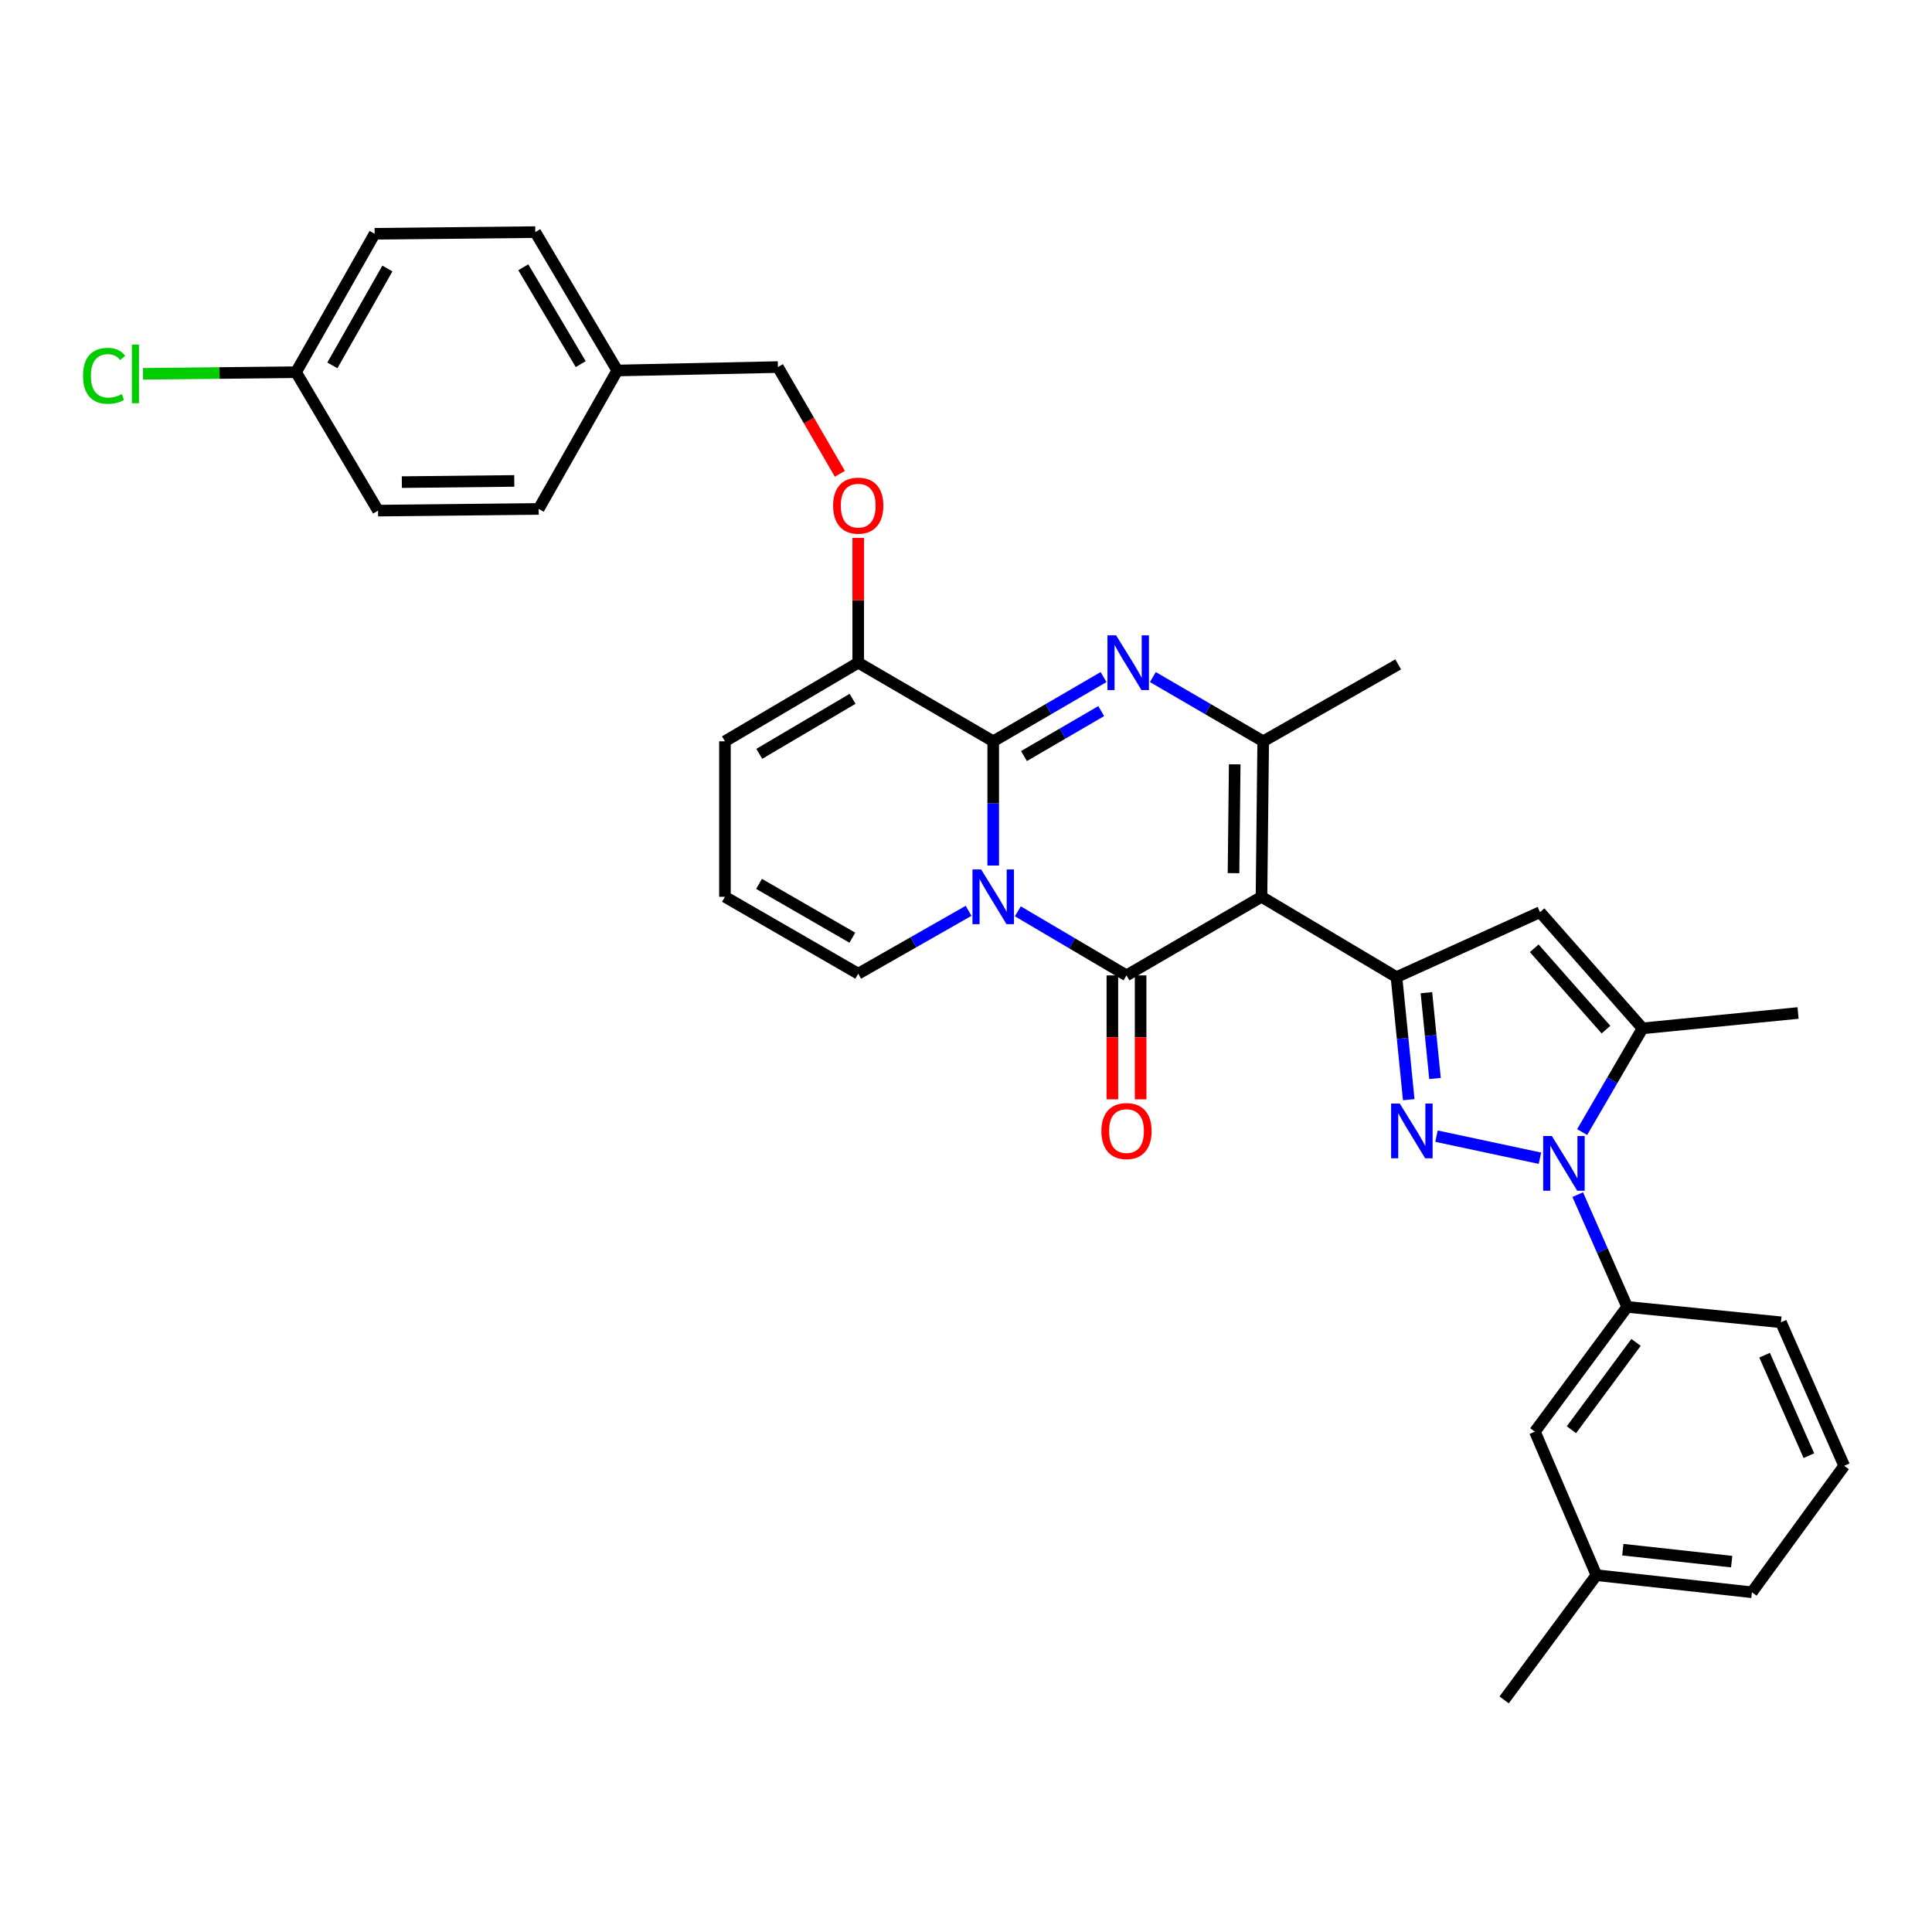<?xml version='1.0' encoding='iso-8859-1'?>
<svg version='1.1' baseProfile='full'
              xmlns='http://www.w3.org/2000/svg'
                      xmlns:rdkit='http://www.rdkit.org/xml'
                      xmlns:xlink='http://www.w3.org/1999/xlink'
                  xml:space='preserve'
width='1000px' height='1000px' viewBox='0 0 1000 1000'>
<!-- END OF HEADER -->
<rect style='opacity:1.0;fill:#FFFFFF;stroke:none' width='1000' height='1000' x='0' y='0'> </rect>
<path class='bond-0' d='M 375.231,383.697 L 375.231,464.18' style='fill:none;fill-rule:evenodd;stroke:#000000;stroke-width:6px;stroke-linecap:butt;stroke-linejoin:miter;stroke-opacity:1' />
<path class='bond-1' d='M 375.231,383.697 L 444.217,343.013' style='fill:none;fill-rule:evenodd;stroke:#000000;stroke-width:6px;stroke-linecap:butt;stroke-linejoin:miter;stroke-opacity:1' />
<path class='bond-1' d='M 393.003,390.183 L 441.293,361.704' style='fill:none;fill-rule:evenodd;stroke:#000000;stroke-width:6px;stroke-linecap:butt;stroke-linejoin:miter;stroke-opacity:1' />
<path class='bond-2' d='M 375.231,464.18 L 444.217,503.978' style='fill:none;fill-rule:evenodd;stroke:#000000;stroke-width:6px;stroke-linecap:butt;stroke-linejoin:miter;stroke-opacity:1' />
<path class='bond-2' d='M 392.882,457.491 L 441.172,485.35' style='fill:none;fill-rule:evenodd;stroke:#000000;stroke-width:6px;stroke-linecap:butt;stroke-linejoin:miter;stroke-opacity:1' />
<path class='bond-3' d='M 444.217,503.978 L 472.778,487.71' style='fill:none;fill-rule:evenodd;stroke:#000000;stroke-width:6px;stroke-linecap:butt;stroke-linejoin:miter;stroke-opacity:1' />
<path class='bond-3' d='M 472.778,487.71 L 501.338,471.442' style='fill:none;fill-rule:evenodd;stroke:#0000FF;stroke-width:6px;stroke-linecap:butt;stroke-linejoin:miter;stroke-opacity:1' />
<path class='bond-4' d='M 444.217,343.013 L 514.088,383.697' style='fill:none;fill-rule:evenodd;stroke:#000000;stroke-width:6px;stroke-linecap:butt;stroke-linejoin:miter;stroke-opacity:1' />
<path class='bond-5' d='M 444.217,343.013 L 444.217,310.723' style='fill:none;fill-rule:evenodd;stroke:#000000;stroke-width:6px;stroke-linecap:butt;stroke-linejoin:miter;stroke-opacity:1' />
<path class='bond-5' d='M 444.217,310.723 L 444.217,278.432' style='fill:none;fill-rule:evenodd;stroke:#FF0000;stroke-width:6px;stroke-linecap:butt;stroke-linejoin:miter;stroke-opacity:1' />
<path class='bond-6' d='M 514.088,383.697 L 514.088,415.852' style='fill:none;fill-rule:evenodd;stroke:#000000;stroke-width:6px;stroke-linecap:butt;stroke-linejoin:miter;stroke-opacity:1' />
<path class='bond-6' d='M 514.088,415.852 L 514.088,448.007' style='fill:none;fill-rule:evenodd;stroke:#0000FF;stroke-width:6px;stroke-linecap:butt;stroke-linejoin:miter;stroke-opacity:1' />
<path class='bond-7' d='M 514.088,383.697 L 542.643,367.071' style='fill:none;fill-rule:evenodd;stroke:#000000;stroke-width:6px;stroke-linecap:butt;stroke-linejoin:miter;stroke-opacity:1' />
<path class='bond-7' d='M 542.643,367.071 L 571.198,350.444' style='fill:none;fill-rule:evenodd;stroke:#0000FF;stroke-width:6px;stroke-linecap:butt;stroke-linejoin:miter;stroke-opacity:1' />
<path class='bond-7' d='M 530.008,391.338 L 549.997,379.7' style='fill:none;fill-rule:evenodd;stroke:#000000;stroke-width:6px;stroke-linecap:butt;stroke-linejoin:miter;stroke-opacity:1' />
<path class='bond-7' d='M 549.997,379.7 L 569.985,368.061' style='fill:none;fill-rule:evenodd;stroke:#0000FF;stroke-width:6px;stroke-linecap:butt;stroke-linejoin:miter;stroke-opacity:1' />
<path class='bond-8' d='M 526.831,471.694 L 554.953,488.279' style='fill:none;fill-rule:evenodd;stroke:#0000FF;stroke-width:6px;stroke-linecap:butt;stroke-linejoin:miter;stroke-opacity:1' />
<path class='bond-8' d='M 554.953,488.279 L 583.074,504.863' style='fill:none;fill-rule:evenodd;stroke:#000000;stroke-width:6px;stroke-linecap:butt;stroke-linejoin:miter;stroke-opacity:1' />
<path class='bond-9' d='M 583.074,504.863 L 652.945,464.18' style='fill:none;fill-rule:evenodd;stroke:#000000;stroke-width:6px;stroke-linecap:butt;stroke-linejoin:miter;stroke-opacity:1' />
<path class='bond-10' d='M 575.767,504.863 L 575.767,536.942' style='fill:none;fill-rule:evenodd;stroke:#000000;stroke-width:6px;stroke-linecap:butt;stroke-linejoin:miter;stroke-opacity:1' />
<path class='bond-10' d='M 575.767,536.942 L 575.767,569.021' style='fill:none;fill-rule:evenodd;stroke:#FF0000;stroke-width:6px;stroke-linecap:butt;stroke-linejoin:miter;stroke-opacity:1' />
<path class='bond-10' d='M 590.381,504.863 L 590.381,536.942' style='fill:none;fill-rule:evenodd;stroke:#000000;stroke-width:6px;stroke-linecap:butt;stroke-linejoin:miter;stroke-opacity:1' />
<path class='bond-10' d='M 590.381,536.942 L 590.381,569.021' style='fill:none;fill-rule:evenodd;stroke:#FF0000;stroke-width:6px;stroke-linecap:butt;stroke-linejoin:miter;stroke-opacity:1' />
<path class='bond-11' d='M 652.945,464.18 L 653.83,383.697' style='fill:none;fill-rule:evenodd;stroke:#000000;stroke-width:6px;stroke-linecap:butt;stroke-linejoin:miter;stroke-opacity:1' />
<path class='bond-11' d='M 638.465,451.946 L 639.085,395.609' style='fill:none;fill-rule:evenodd;stroke:#000000;stroke-width:6px;stroke-linecap:butt;stroke-linejoin:miter;stroke-opacity:1' />
<path class='bond-12' d='M 652.945,464.18 L 722.817,505.748' style='fill:none;fill-rule:evenodd;stroke:#000000;stroke-width:6px;stroke-linecap:butt;stroke-linejoin:miter;stroke-opacity:1' />
<path class='bond-13' d='M 653.83,383.697 L 625.276,367.071' style='fill:none;fill-rule:evenodd;stroke:#000000;stroke-width:6px;stroke-linecap:butt;stroke-linejoin:miter;stroke-opacity:1' />
<path class='bond-13' d='M 625.276,367.071 L 596.721,350.444' style='fill:none;fill-rule:evenodd;stroke:#0000FF;stroke-width:6px;stroke-linecap:butt;stroke-linejoin:miter;stroke-opacity:1' />
<path class='bond-14' d='M 653.83,383.697 L 723.701,343.89' style='fill:none;fill-rule:evenodd;stroke:#000000;stroke-width:6px;stroke-linecap:butt;stroke-linejoin:miter;stroke-opacity:1' />
<path class='bond-15' d='M 434.707,245.247 L 418.678,217.622' style='fill:none;fill-rule:evenodd;stroke:#FF0000;stroke-width:6px;stroke-linecap:butt;stroke-linejoin:miter;stroke-opacity:1' />
<path class='bond-15' d='M 418.678,217.622 L 402.649,189.997' style='fill:none;fill-rule:evenodd;stroke:#000000;stroke-width:6px;stroke-linecap:butt;stroke-linejoin:miter;stroke-opacity:1' />
<path class='bond-16' d='M 722.817,505.748 L 725.99,537.471' style='fill:none;fill-rule:evenodd;stroke:#000000;stroke-width:6px;stroke-linecap:butt;stroke-linejoin:miter;stroke-opacity:1' />
<path class='bond-16' d='M 725.99,537.471 L 729.164,569.194' style='fill:none;fill-rule:evenodd;stroke:#0000FF;stroke-width:6px;stroke-linecap:butt;stroke-linejoin:miter;stroke-opacity:1' />
<path class='bond-16' d='M 738.31,513.81 L 740.532,536.016' style='fill:none;fill-rule:evenodd;stroke:#000000;stroke-width:6px;stroke-linecap:butt;stroke-linejoin:miter;stroke-opacity:1' />
<path class='bond-16' d='M 740.532,536.016 L 742.754,558.222' style='fill:none;fill-rule:evenodd;stroke:#0000FF;stroke-width:6px;stroke-linecap:butt;stroke-linejoin:miter;stroke-opacity:1' />
<path class='bond-17' d='M 722.817,505.748 L 797.112,472.136' style='fill:none;fill-rule:evenodd;stroke:#000000;stroke-width:6px;stroke-linecap:butt;stroke-linejoin:miter;stroke-opacity:1' />
<path class='bond-18' d='M 743.533,588.075 L 797.067,599.5' style='fill:none;fill-rule:evenodd;stroke:#0000FF;stroke-width:6px;stroke-linecap:butt;stroke-linejoin:miter;stroke-opacity:1' />
<path class='bond-19' d='M 818.915,585.97 L 834.546,559.126' style='fill:none;fill-rule:evenodd;stroke:#0000FF;stroke-width:6px;stroke-linecap:butt;stroke-linejoin:miter;stroke-opacity:1' />
<path class='bond-19' d='M 834.546,559.126 L 850.177,532.281' style='fill:none;fill-rule:evenodd;stroke:#000000;stroke-width:6px;stroke-linecap:butt;stroke-linejoin:miter;stroke-opacity:1' />
<path class='bond-20' d='M 816.625,618.341 L 829.423,647.394' style='fill:none;fill-rule:evenodd;stroke:#0000FF;stroke-width:6px;stroke-linecap:butt;stroke-linejoin:miter;stroke-opacity:1' />
<path class='bond-20' d='M 829.423,647.394 L 842.221,676.448' style='fill:none;fill-rule:evenodd;stroke:#000000;stroke-width:6px;stroke-linecap:butt;stroke-linejoin:miter;stroke-opacity:1' />
<path class='bond-21' d='M 850.177,532.281 L 797.112,472.136' style='fill:none;fill-rule:evenodd;stroke:#000000;stroke-width:6px;stroke-linecap:butt;stroke-linejoin:miter;stroke-opacity:1' />
<path class='bond-21' d='M 831.259,532.927 L 794.114,490.826' style='fill:none;fill-rule:evenodd;stroke:#000000;stroke-width:6px;stroke-linecap:butt;stroke-linejoin:miter;stroke-opacity:1' />
<path class='bond-22' d='M 850.177,532.281 L 930.668,524.324' style='fill:none;fill-rule:evenodd;stroke:#000000;stroke-width:6px;stroke-linecap:butt;stroke-linejoin:miter;stroke-opacity:1' />
<path class='bond-23' d='M 153.229,192.652 L 113.619,193.073' style='fill:none;fill-rule:evenodd;stroke:#000000;stroke-width:6px;stroke-linecap:butt;stroke-linejoin:miter;stroke-opacity:1' />
<path class='bond-23' d='M 113.619,193.073 L 74.01,193.495' style='fill:none;fill-rule:evenodd;stroke:#00CC00;stroke-width:6px;stroke-linecap:butt;stroke-linejoin:miter;stroke-opacity:1' />
<path class='bond-24' d='M 153.229,192.652 L 193.912,121.011' style='fill:none;fill-rule:evenodd;stroke:#000000;stroke-width:6px;stroke-linecap:butt;stroke-linejoin:miter;stroke-opacity:1' />
<path class='bond-24' d='M 172.039,189.122 L 200.518,138.974' style='fill:none;fill-rule:evenodd;stroke:#000000;stroke-width:6px;stroke-linecap:butt;stroke-linejoin:miter;stroke-opacity:1' />
<path class='bond-25' d='M 153.229,192.652 L 195.682,264.293' style='fill:none;fill-rule:evenodd;stroke:#000000;stroke-width:6px;stroke-linecap:butt;stroke-linejoin:miter;stroke-opacity:1' />
<path class='bond-26' d='M 319.511,191.767 L 278.82,263.408' style='fill:none;fill-rule:evenodd;stroke:#000000;stroke-width:6px;stroke-linecap:butt;stroke-linejoin:miter;stroke-opacity:1' />
<path class='bond-27' d='M 319.511,191.767 L 402.649,189.997' style='fill:none;fill-rule:evenodd;stroke:#000000;stroke-width:6px;stroke-linecap:butt;stroke-linejoin:miter;stroke-opacity:1' />
<path class='bond-28' d='M 319.511,191.767 L 277.058,120.142' style='fill:none;fill-rule:evenodd;stroke:#000000;stroke-width:6px;stroke-linecap:butt;stroke-linejoin:miter;stroke-opacity:1' />
<path class='bond-28' d='M 300.572,188.475 L 270.854,138.337' style='fill:none;fill-rule:evenodd;stroke:#000000;stroke-width:6px;stroke-linecap:butt;stroke-linejoin:miter;stroke-opacity:1' />
<path class='bond-29' d='M 842.221,676.448 L 794.457,741.017' style='fill:none;fill-rule:evenodd;stroke:#000000;stroke-width:6px;stroke-linecap:butt;stroke-linejoin:miter;stroke-opacity:1' />
<path class='bond-29' d='M 846.805,694.824 L 813.371,740.022' style='fill:none;fill-rule:evenodd;stroke:#000000;stroke-width:6px;stroke-linecap:butt;stroke-linejoin:miter;stroke-opacity:1' />
<path class='bond-30' d='M 842.221,676.448 L 921.818,684.412' style='fill:none;fill-rule:evenodd;stroke:#000000;stroke-width:6px;stroke-linecap:butt;stroke-linejoin:miter;stroke-opacity:1' />
<path class='bond-31' d='M 794.457,741.017 L 826.3,815.305' style='fill:none;fill-rule:evenodd;stroke:#000000;stroke-width:6px;stroke-linecap:butt;stroke-linejoin:miter;stroke-opacity:1' />
<path class='bond-32' d='M 826.3,815.305 L 906.782,824.154' style='fill:none;fill-rule:evenodd;stroke:#000000;stroke-width:6px;stroke-linecap:butt;stroke-linejoin:miter;stroke-opacity:1' />
<path class='bond-32' d='M 839.969,802.106 L 896.307,808.3' style='fill:none;fill-rule:evenodd;stroke:#000000;stroke-width:6px;stroke-linecap:butt;stroke-linejoin:miter;stroke-opacity:1' />
<path class='bond-33' d='M 826.3,815.305 L 778.536,879.858' style='fill:none;fill-rule:evenodd;stroke:#000000;stroke-width:6px;stroke-linecap:butt;stroke-linejoin:miter;stroke-opacity:1' />
<path class='bond-34' d='M 906.782,824.154 L 954.545,758.7' style='fill:none;fill-rule:evenodd;stroke:#000000;stroke-width:6px;stroke-linecap:butt;stroke-linejoin:miter;stroke-opacity:1' />
<path class='bond-35' d='M 954.545,758.7 L 921.818,684.412' style='fill:none;fill-rule:evenodd;stroke:#000000;stroke-width:6px;stroke-linecap:butt;stroke-linejoin:miter;stroke-opacity:1' />
<path class='bond-35' d='M 936.263,753.448 L 913.354,701.447' style='fill:none;fill-rule:evenodd;stroke:#000000;stroke-width:6px;stroke-linecap:butt;stroke-linejoin:miter;stroke-opacity:1' />
<path class='bond-36' d='M 193.912,121.011 L 277.058,120.142' style='fill:none;fill-rule:evenodd;stroke:#000000;stroke-width:6px;stroke-linecap:butt;stroke-linejoin:miter;stroke-opacity:1' />
<path class='bond-37' d='M 195.682,264.293 L 278.82,263.408' style='fill:none;fill-rule:evenodd;stroke:#000000;stroke-width:6px;stroke-linecap:butt;stroke-linejoin:miter;stroke-opacity:1' />
<path class='bond-37' d='M 207.997,249.547 L 266.193,248.927' style='fill:none;fill-rule:evenodd;stroke:#000000;stroke-width:6px;stroke-linecap:butt;stroke-linejoin:miter;stroke-opacity:1' />
<path  class='atom-5' d='M 507.828 450.02
L 517.108 465.02
Q 518.028 466.5, 519.508 469.18
Q 520.988 471.86, 521.068 472.02
L 521.068 450.02
L 524.828 450.02
L 524.828 478.34
L 520.948 478.34
L 510.988 461.94
Q 509.828 460.02, 508.588 457.82
Q 507.388 455.62, 507.028 454.94
L 507.028 478.34
L 503.348 478.34
L 503.348 450.02
L 507.828 450.02
' fill='#0000FF'/>
<path  class='atom-9' d='M 577.699 328.853
L 586.979 343.853
Q 587.899 345.333, 589.379 348.013
Q 590.859 350.693, 590.939 350.853
L 590.939 328.853
L 594.699 328.853
L 594.699 357.173
L 590.819 357.173
L 580.859 340.773
Q 579.699 338.853, 578.459 336.653
Q 577.259 334.453, 576.899 333.773
L 576.899 357.173
L 573.219 357.173
L 573.219 328.853
L 577.699 328.853
' fill='#0000FF'/>
<path  class='atom-10' d='M 431.217 261.718
Q 431.217 254.918, 434.577 251.118
Q 437.937 247.318, 444.217 247.318
Q 450.497 247.318, 453.857 251.118
Q 457.217 254.918, 457.217 261.718
Q 457.217 268.598, 453.817 272.518
Q 450.417 276.398, 444.217 276.398
Q 437.977 276.398, 434.577 272.518
Q 431.217 268.638, 431.217 261.718
M 444.217 273.198
Q 448.537 273.198, 450.857 270.318
Q 453.217 267.398, 453.217 261.718
Q 453.217 256.158, 450.857 253.358
Q 448.537 250.518, 444.217 250.518
Q 439.897 250.518, 437.537 253.318
Q 435.217 256.118, 435.217 261.718
Q 435.217 267.438, 437.537 270.318
Q 439.897 273.198, 444.217 273.198
' fill='#FF0000'/>
<path  class='atom-12' d='M 570.074 585.434
Q 570.074 578.634, 573.434 574.834
Q 576.794 571.034, 583.074 571.034
Q 589.354 571.034, 592.714 574.834
Q 596.074 578.634, 596.074 585.434
Q 596.074 592.314, 592.674 596.234
Q 589.274 600.114, 583.074 600.114
Q 576.834 600.114, 573.434 596.234
Q 570.074 592.354, 570.074 585.434
M 583.074 596.914
Q 587.394 596.914, 589.714 594.034
Q 592.074 591.114, 592.074 585.434
Q 592.074 579.874, 589.714 577.074
Q 587.394 574.234, 583.074 574.234
Q 578.754 574.234, 576.394 577.034
Q 574.074 579.834, 574.074 585.434
Q 574.074 591.154, 576.394 594.034
Q 578.754 596.914, 583.074 596.914
' fill='#FF0000'/>
<path  class='atom-14' d='M 724.521 571.194
L 733.801 586.194
Q 734.721 587.674, 736.201 590.354
Q 737.681 593.034, 737.761 593.194
L 737.761 571.194
L 741.521 571.194
L 741.521 599.514
L 737.641 599.514
L 727.681 583.114
Q 726.521 581.194, 725.281 578.994
Q 724.081 576.794, 723.721 576.114
L 723.721 599.514
L 720.041 599.514
L 720.041 571.194
L 724.521 571.194
' fill='#0000FF'/>
<path  class='atom-15' d='M 803.234 587.992
L 812.514 602.992
Q 813.434 604.472, 814.914 607.152
Q 816.394 609.832, 816.474 609.992
L 816.474 587.992
L 820.234 587.992
L 820.234 616.312
L 816.354 616.312
L 806.394 599.912
Q 805.234 597.992, 803.994 595.792
Q 802.794 593.592, 802.434 592.912
L 802.434 616.312
L 798.754 616.312
L 798.754 587.992
L 803.234 587.992
' fill='#0000FF'/>
<path  class='atom-28' d='M 42.971 194.517
Q 42.971 187.477, 46.251 183.797
Q 49.571 180.077, 55.851 180.077
Q 61.691 180.077, 64.811 184.197
L 62.171 186.357
Q 59.891 183.357, 55.851 183.357
Q 51.571 183.357, 49.291 186.237
Q 47.051 189.077, 47.051 194.517
Q 47.051 200.117, 49.371 202.997
Q 51.731 205.877, 56.291 205.877
Q 59.411 205.877, 63.051 203.997
L 64.171 206.997
Q 62.691 207.957, 60.451 208.517
Q 58.211 209.077, 55.731 209.077
Q 49.571 209.077, 46.251 205.317
Q 42.971 201.557, 42.971 194.517
' fill='#00CC00'/>
<path  class='atom-28' d='M 68.251 178.357
L 71.931 178.357
L 71.931 208.717
L 68.251 208.717
L 68.251 178.357
' fill='#00CC00'/>
</svg>

